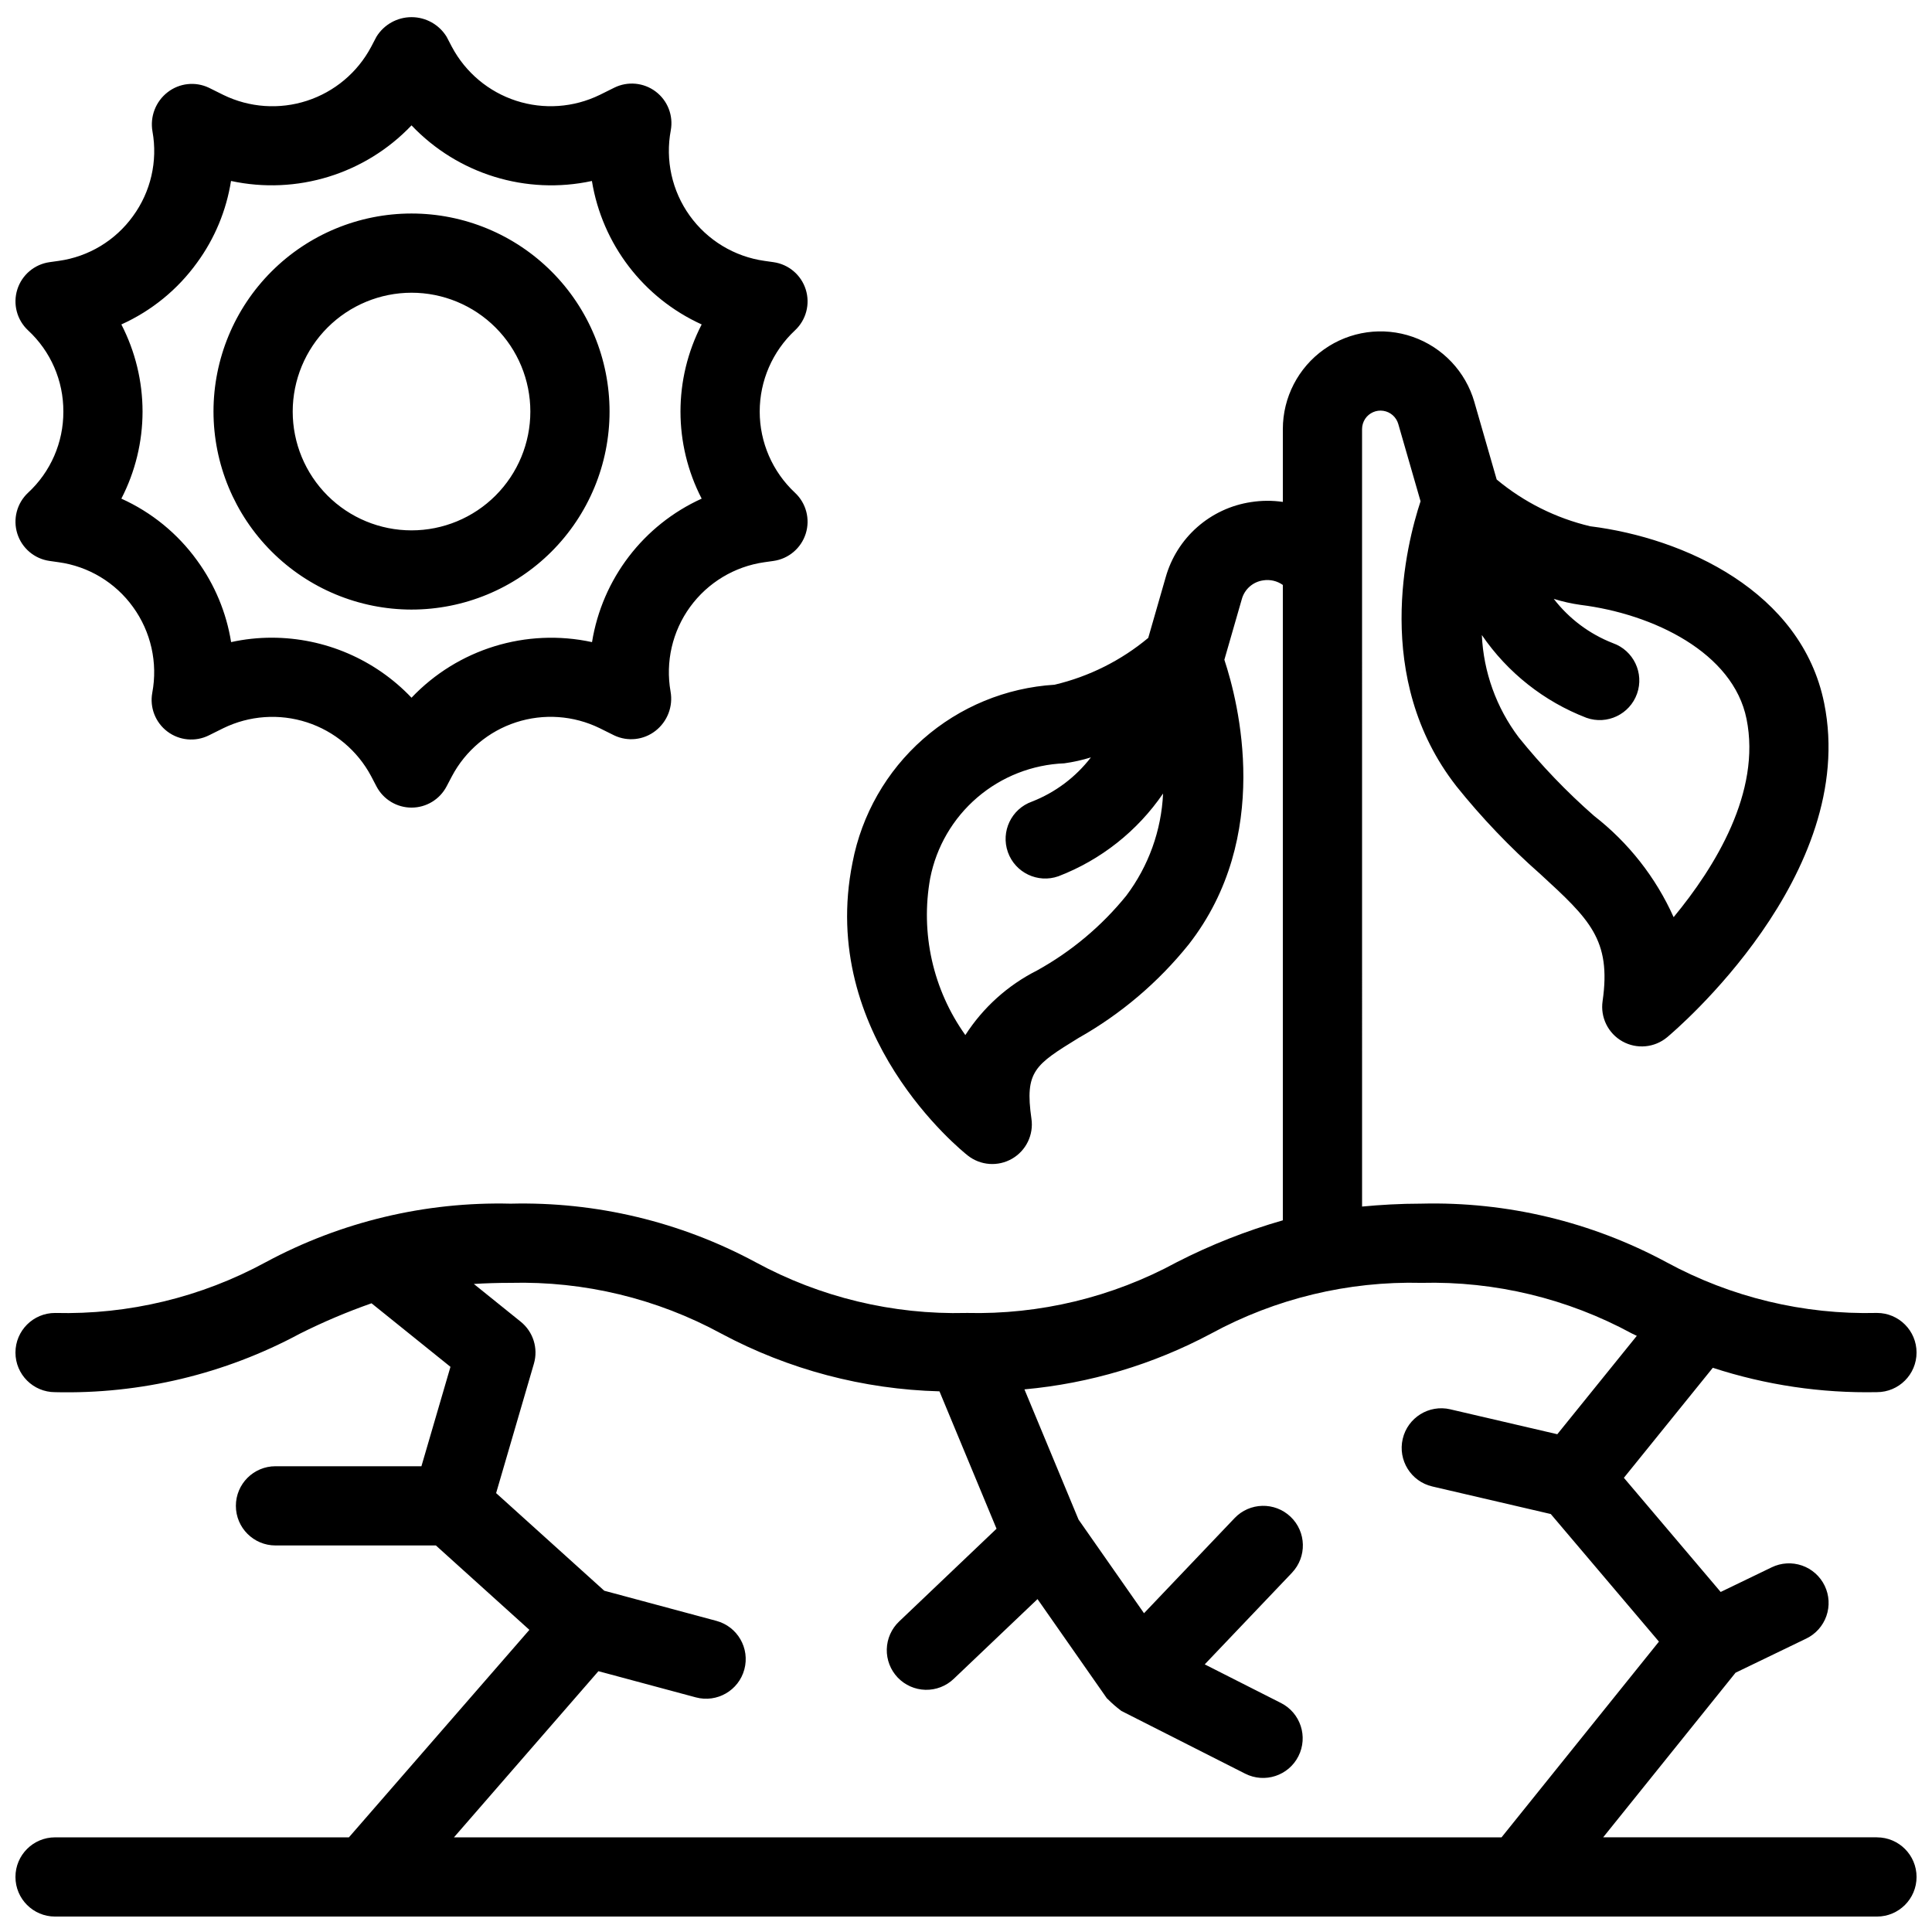 <?xml version="1.0" encoding="UTF-8"?>
<!-- Uploaded to: ICON Repo, www.iconrepo.com, Generator: ICON Repo Mixer Tools -->
<svg width="800px" height="800px" version="1.1" viewBox="144 144 512 512" xmlns="http://www.w3.org/2000/svg">
 <defs>
  <clipPath id="a">
   <path d="m148.09 148.09h503.81v503.81h-503.81z"/>
  </clipPath>
 </defs>
 <g clip-path="url(#a)">
  <path d="m641.41 630.91h-72.555l35.086-43.625 18.703-9.031v0.004c2.512-1.207 4.445-3.363 5.367-5.992 0.922-2.633 0.758-5.523-0.453-8.031-1.215-2.512-3.375-4.438-6.008-5.352-2.633-0.914-5.523-0.746-8.031 0.473l-13.523 6.531-25.652-30.254 23.57-29.156c14.035 4.578 28.738 6.758 43.496 6.457 5.797 0 10.496-4.699 10.496-10.496s-4.699-10.496-10.496-10.496c-19.457 0.492-38.703-4.148-55.801-13.449-19.914-10.727-42.281-16.074-64.891-15.516-5.781 0-10.902 0.32-15.754 0.773l-0.004-206.04c0.004-0.965 0.289-1.91 0.82-2.715 1.059-1.586 2.941-2.414 4.824-2.121 1.883 0.293 3.426 1.652 3.953 3.484l5.906 20.488c-3.738 11.301-12.836 46.895 9.449 75.445l-0.004 0.004c6.75 8.418 14.215 16.238 22.316 23.367 12.934 11.891 18.84 17.316 16.48 33.652-0.625 4.305 1.469 8.547 5.262 10.668 3.797 2.121 8.508 1.684 11.848-1.105 2.082-1.738 50.809-43.035 41.613-88.531-5.996-29.652-37.125-43.781-61.973-46.875v0.004c-9.121-2.156-17.617-6.402-24.816-12.402l-5.914-20.527h0.004c-2.32-8.062-8.406-14.5-16.324-17.27-7.918-2.773-16.688-1.535-23.531 3.32-6.84 4.856-10.906 12.727-10.906 21.113v19.301c-2.789-0.402-5.625-0.387-8.414 0.047-5.297 0.789-10.25 3.094-14.266 6.633-4.019 3.539-6.926 8.164-8.375 13.32l-4.617 16.047v-0.004c-7.203 6.004-15.699 10.25-24.82 12.406-12.891 0.797-25.148 5.859-34.844 14.391-9.695 8.531-16.273 20.047-18.703 32.727v0.004c-9.227 45.684 28.906 76.359 30.535 77.641 3.371 2.664 8.023 3 11.742 0.852 3.719-2.144 5.758-6.344 5.137-10.594-1.812-12.602 0.934-14.293 12.484-21.41 11.223-6.332 21.129-14.746 29.195-24.789 22.281-28.547 13.191-64.137 9.449-75.441l4.613-16.02c0.715-2.664 2.957-4.641 5.688-5.019 1.824-0.289 3.688 0.148 5.195 1.215v168.38c-9.707 2.781-19.125 6.5-28.113 11.102-17.074 9.289-36.285 13.926-55.715 13.445h-0.012l-0.066 0.004c-19.465 0.492-38.715-4.148-55.82-13.449-19.922-10.727-42.293-16.074-64.914-15.516-22.613-0.555-44.984 4.789-64.902 15.512-17.105 9.309-36.363 13.945-55.832 13.453-5.797 0-10.496 4.699-10.496 10.496s4.699 10.496 10.496 10.496c22.617 0.555 44.992-4.793 64.914-15.52 6.141-3.078 12.473-5.762 18.953-8.035l20.918 16.84-7.695 26.344h-38.676c-5.797 0-10.496 4.699-10.496 10.496s4.699 10.496 10.496 10.496h42.508l24.781 22.367-47.832 54.988h-77.871c-5.797 0-10.496 4.699-10.496 10.496s4.699 10.496 10.496 10.496h482.82c5.797 0 10.496-4.699 10.496-10.496s-4.699-10.496-10.496-10.496zm-34.562-296.4c3.926 19.383-8.344 39.273-19.32 52.547-4.727-10.543-11.969-19.766-21.094-26.852-7.25-6.352-13.934-13.32-19.98-20.828-5.906-7.836-9.305-17.277-9.75-27.086 6.805 9.957 16.477 17.609 27.73 21.938 5.461 1.934 11.461-0.926 13.398-6.387 1.934-5.465-0.926-11.461-6.387-13.398-6.199-2.41-11.617-6.469-15.68-11.734 2.324 0.723 4.699 1.258 7.109 1.594 19.332 2.41 40.438 12.68 43.973 30.207zm-164.37 46.852c-6.539 8.07-14.574 14.801-23.66 19.828-7.742 3.906-14.301 9.816-18.992 17.113-8.586-12.031-11.945-27.023-9.316-41.57 1.633-8.332 6.035-15.871 12.484-21.398 6.449-5.523 14.574-8.711 23.062-9.047 2.387-0.332 4.742-0.859 7.043-1.57-4.043 5.25-9.441 9.301-15.613 11.711-5.461 1.938-8.32 7.934-6.387 13.398 1.938 5.461 7.938 8.32 13.398 6.387 11.254-4.328 20.922-11.973 27.73-21.922-0.449 9.801-3.848 19.238-9.75 27.07zm-139.89 205.52 25.809 6.938c5.602 1.504 11.359-1.812 12.863-7.41 1.508-5.598-1.809-11.359-7.41-12.863l-29.715-7.988-28.66-25.871 10.016-34.305c1.188-4.07-0.191-8.457-3.496-11.117l-12.422-10.004c3.051-0.188 6.293-0.293 9.758-0.293 19.469-0.492 38.727 4.148 55.832 13.457 17.816 9.527 37.609 14.762 57.805 15.293l15.125 36.41-25.82 24.586c-2.019 1.918-3.195 4.562-3.266 7.344-0.07 2.785 0.973 5.484 2.891 7.504 1.922 2.016 4.566 3.188 7.352 3.254 2.785 0.066 5.481-0.977 7.496-2.902l22.207-21.137 18.375 26.289c0.086 0.121 0.23 0.176 0.32 0.289h-0.004c1.035 1.043 2.144 2.008 3.316 2.891 0.086 0.047 0.133 0.129 0.219 0.172l32.801 16.621c5.172 2.621 11.488 0.555 14.109-4.617 2.621-5.172 0.555-11.488-4.617-14.109l-20.207-10.238 23.121-24.277-0.004-0.004c3.996-4.199 3.832-10.844-0.367-14.84-4.203-3.996-10.848-3.832-14.844 0.367l-23.996 25.199-17.348-24.812-14.34-34.512h0.004c17.305-1.574 34.117-6.598 49.449-14.777 17.09-9.301 36.328-13.938 55.781-13.449 19.461-0.488 38.707 4.148 55.809 13.449 0.41 0.199 0.832 0.395 1.242 0.59l-21.07 26.074-28.363-6.602-0.004-0.004c-5.644-1.312-11.289 2.203-12.602 7.848-1.312 5.648 2.199 11.289 7.848 12.602l31.391 7.305 28.664 33.812-41.715 51.871h-277.62zm-154-301.46c1.215 3.856 4.543 6.672 8.547 7.231l2.387 0.34h0.004c7.918 1.09 15.047 5.379 19.719 11.863 4.762 6.559 6.606 14.785 5.106 22.75-0.711 3.902 0.84 7.871 4.008 10.258 3.168 2.391 7.414 2.785 10.969 1.027l3.863-1.918c6.902-3.363 14.84-3.918 22.145-1.551 7.301 2.371 13.402 7.484 17.012 14.262l1.414 2.707c1.809 3.461 5.391 5.633 9.297 5.633s7.488-2.172 9.297-5.633l1.414-2.695c3.602-6.785 9.695-11.906 17-14.281 7.305-2.371 15.242-1.816 22.145 1.555l3.863 1.918c3.574 1.695 7.797 1.23 10.918-1.199 3.172-2.461 4.715-6.477 4.008-10.426-1.387-7.859 0.477-15.945 5.164-22.406 4.691-6.461 11.797-10.742 19.703-11.863l2.41-0.34h-0.004c4.004-0.562 7.332-3.375 8.551-7.234 1.219-3.856 0.113-8.07-2.84-10.832-5.969-5.566-9.359-13.363-9.359-21.523 0-8.164 3.391-15.957 9.359-21.527 2.953-2.762 4.059-6.973 2.84-10.832-1.219-3.856-4.543-6.668-8.551-7.231l-2.387-0.34c-7.969-1.125-15.129-5.461-19.816-11.996-4.691-6.539-6.5-14.711-5.008-22.617 0.711-3.902-0.84-7.875-4.008-10.262-3.168-2.387-7.414-2.785-10.969-1.023l-3.863 1.918v-0.004c-6.902 3.363-14.84 3.918-22.145 1.547-7.301-2.371-13.398-7.481-17.012-14.254l-1.414-2.707c-1.988-3.227-5.508-5.191-9.297-5.191-3.789 0-7.309 1.965-9.297 5.191l-1.414 2.695c-3.606 6.781-9.699 11.898-17.004 14.27-7.301 2.375-15.238 1.82-22.141-1.543l-3.863-1.918h-0.004c-3.57-1.691-7.793-1.227-10.914 1.199-3.172 2.457-4.715 6.477-4.008 10.426 1.41 7.859-0.457 15.953-5.168 22.406-4.668 6.481-11.785 10.766-19.699 11.863l-2.41 0.34c-4.004 0.562-7.328 3.375-8.547 7.231-1.219 3.859-0.113 8.07 2.84 10.832 6 5.547 9.395 13.355 9.359 21.527 0.035 8.168-3.359 15.98-9.359 21.523-2.953 2.766-4.059 6.977-2.84 10.836zm27.574-55.441c8.008-3.609 14.93-9.258 20.066-16.383 4.676-6.394 7.754-13.816 8.992-21.641 17.422 3.762 35.547-1.82 47.836-14.734 12.273 12.918 30.391 18.504 47.805 14.738 2.734 16.738 13.648 31.004 29.09 38.02-7.488 14.477-7.488 31.688 0 46.164-15.445 7.004-26.355 21.277-29.059 38.023-17.426-3.777-35.559 1.809-47.836 14.734-9.648-10.152-23.039-15.902-37.043-15.906-3.621-0.004-7.231 0.391-10.766 1.168-1.254-7.824-4.344-15.238-9.02-21.641-5.137-7.121-12.059-12.77-20.066-16.379 3.684-7.137 5.609-15.051 5.617-23.082-0.008-8.031-1.934-15.945-5.617-23.082zm76.895 75.562c13.918 0 27.266-5.531 37.109-15.371 9.84-9.844 15.371-23.191 15.371-37.109 0-13.918-5.531-27.27-15.371-37.109-9.844-9.844-23.191-15.371-37.109-15.371-13.918 0-27.27 5.527-37.109 15.371-9.844 9.84-15.371 23.191-15.371 37.109 0.016 13.914 5.551 27.254 15.391 37.09 9.836 9.84 23.176 15.375 37.09 15.391zm0-83.969c8.352 0 16.359 3.316 22.266 9.223s9.223 13.914 9.223 22.266c0 8.352-3.316 16.359-9.223 22.266s-13.914 9.223-22.266 9.223c-8.352 0-16.359-3.316-22.266-9.223s-9.223-13.914-9.223-22.266c0.008-8.348 3.328-16.352 9.23-22.258 5.906-5.902 13.91-9.223 22.258-9.23z"/>
 </g>
</svg>
